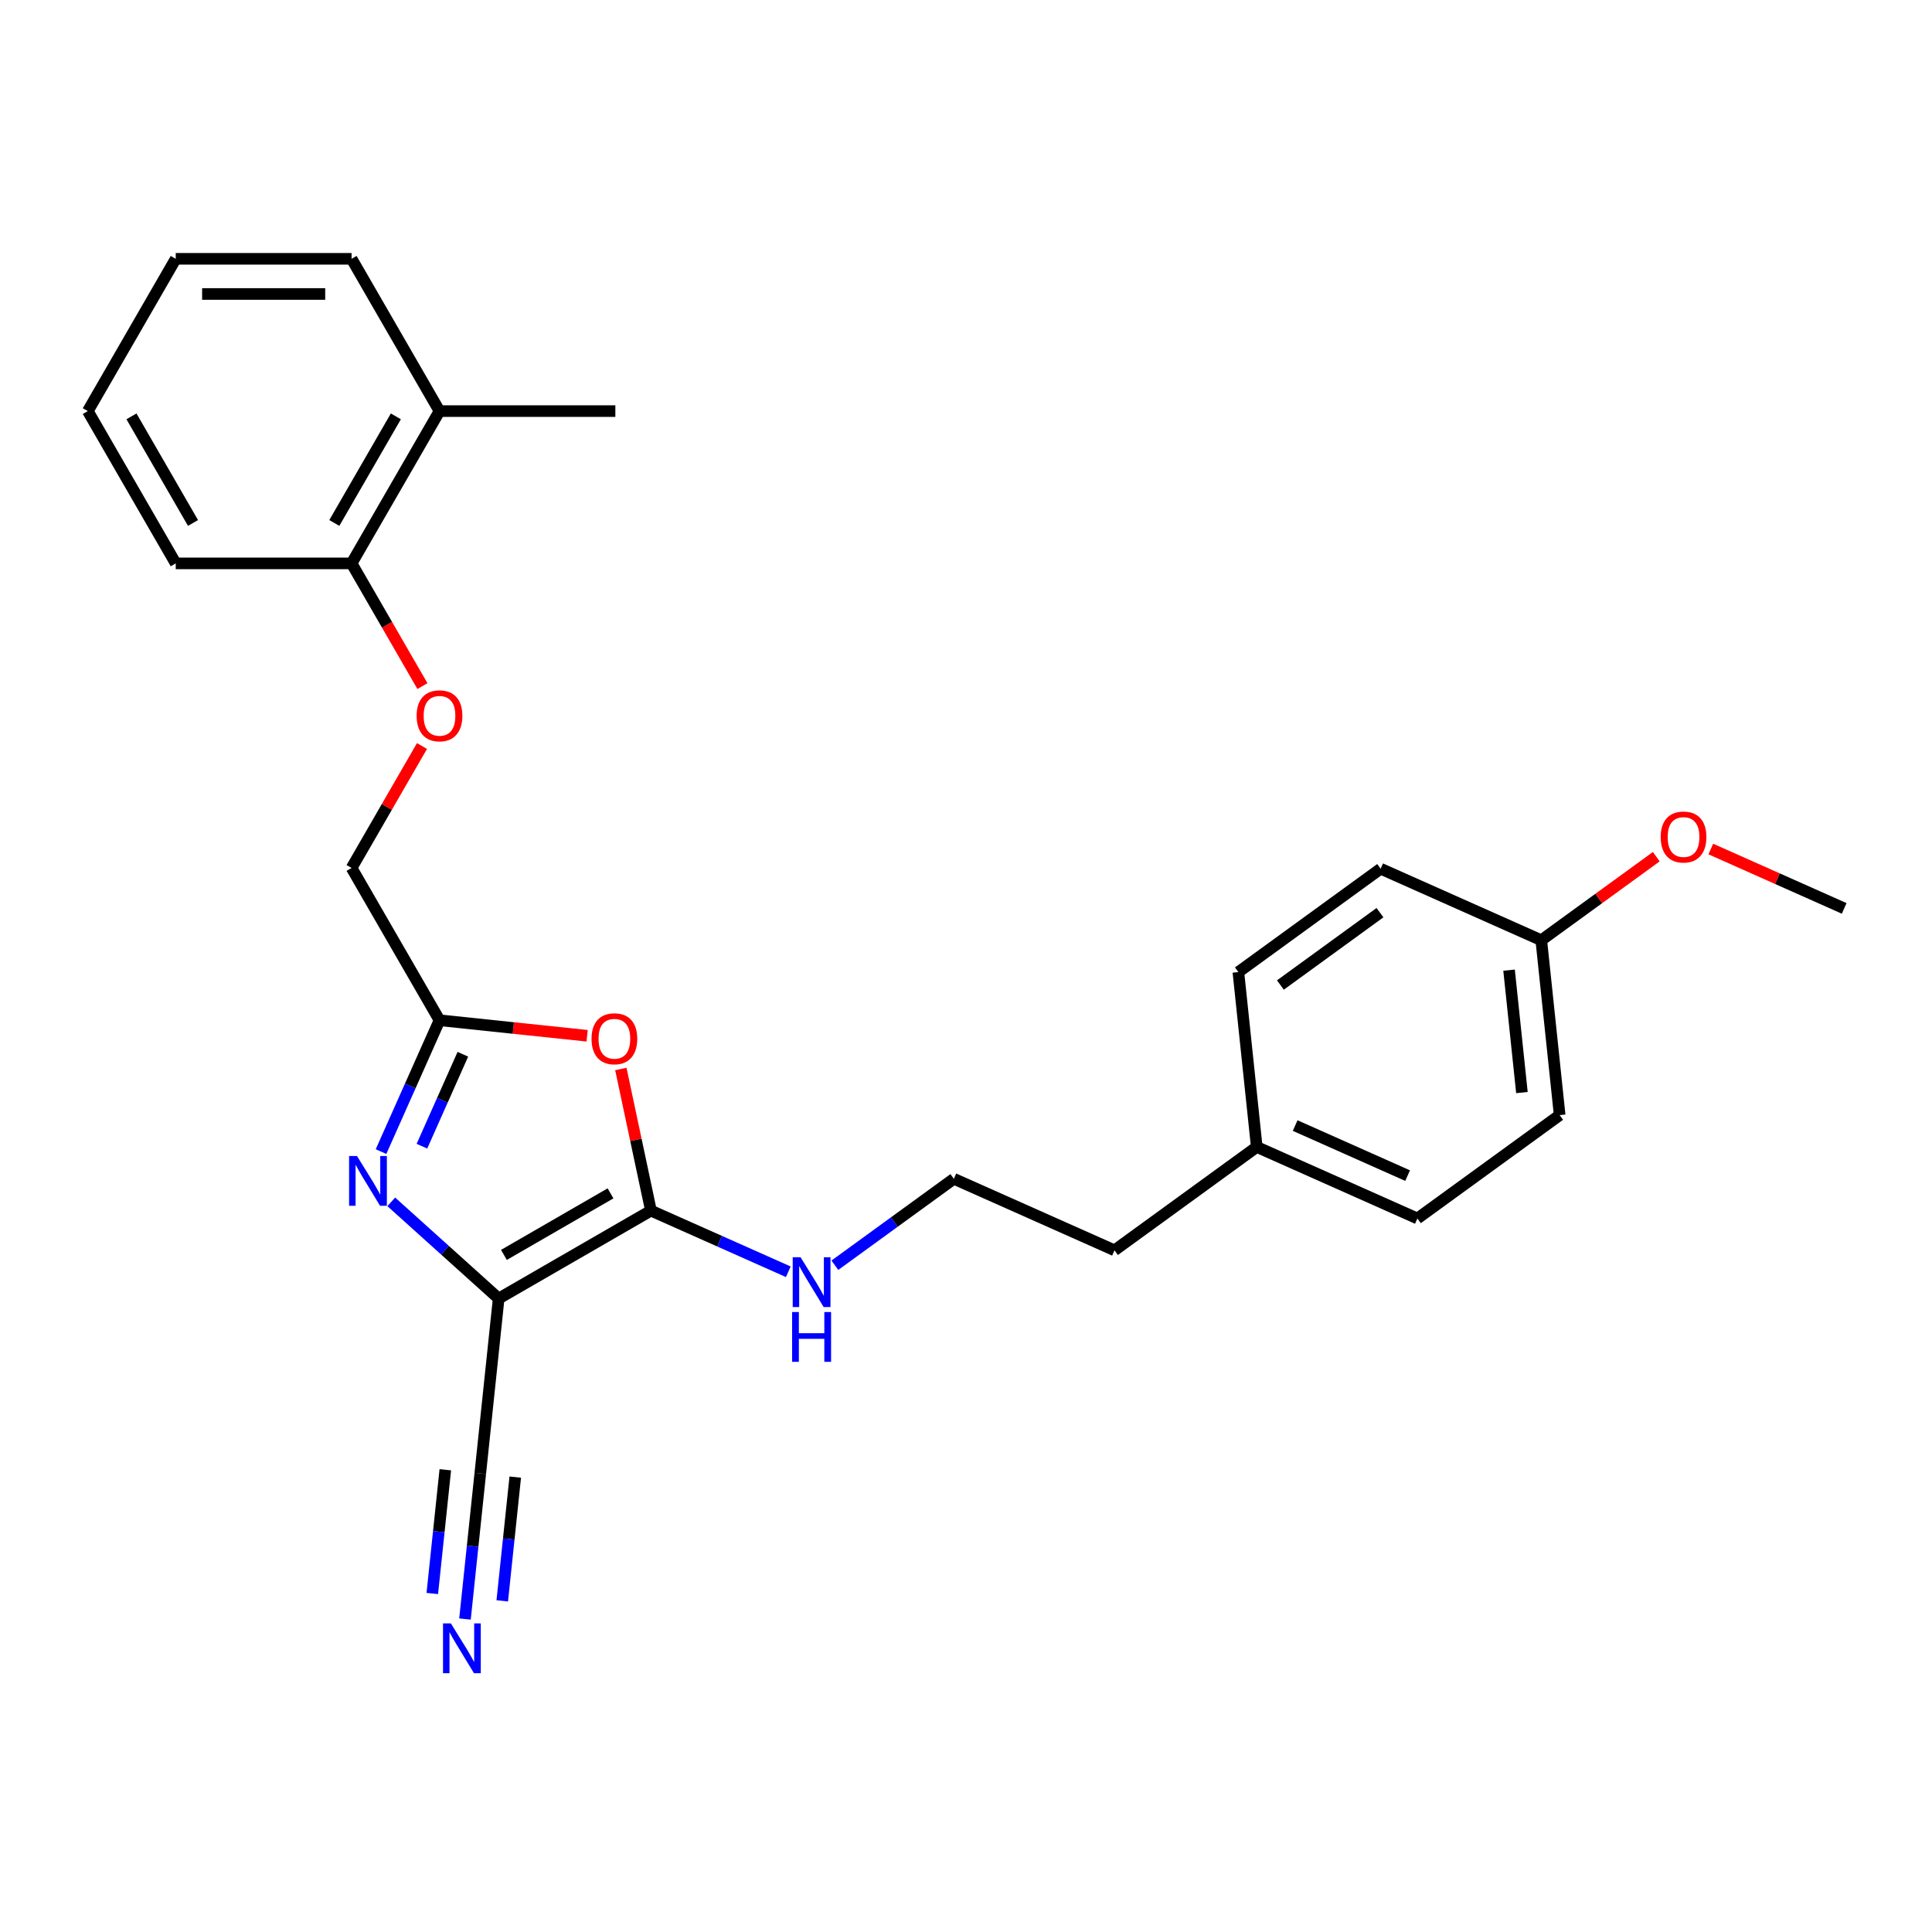 <?xml version='1.0' encoding='iso-8859-1'?>
<svg version='1.1' baseProfile='full'
              xmlns='http://www.w3.org/2000/svg'
                      xmlns:rdkit='http://www.rdkit.org/xml'
                      xmlns:xlink='http://www.w3.org/1999/xlink'
                  xml:space='preserve'
width='1000px' height='1000px' viewBox='0 0 1000 1000'>
<!-- END OF HEADER -->
<rect style='opacity:1.0;fill:#FFFFFF;stroke:none' width='1000' height='1000' x='0' y='0'> </rect>
<path class='bond-0' d='M 258.107,672.128 L 336.93,626.619' style='fill:none;fill-rule:evenodd;stroke:#000000;stroke-width:6px;stroke-linecap:butt;stroke-linejoin:miter;stroke-opacity:1' />
<path class='bond-0' d='M 260.829,649.537 L 316.005,617.681' style='fill:none;fill-rule:evenodd;stroke:#000000;stroke-width:6px;stroke-linecap:butt;stroke-linejoin:miter;stroke-opacity:1' />
<path class='bond-1' d='M 258.107,672.128 L 230.313,647.102' style='fill:none;fill-rule:evenodd;stroke:#000000;stroke-width:6px;stroke-linecap:butt;stroke-linejoin:miter;stroke-opacity:1' />
<path class='bond-1' d='M 230.313,647.102 L 202.519,622.076' style='fill:none;fill-rule:evenodd;stroke:#0000FF;stroke-width:6px;stroke-linecap:butt;stroke-linejoin:miter;stroke-opacity:1' />
<path class='bond-4' d='M 258.107,672.128 L 248.593,762.646' style='fill:none;fill-rule:evenodd;stroke:#000000;stroke-width:6px;stroke-linecap:butt;stroke-linejoin:miter;stroke-opacity:1' />
<path class='bond-2' d='M 336.93,626.619 L 329.138,589.96' style='fill:none;fill-rule:evenodd;stroke:#000000;stroke-width:6px;stroke-linecap:butt;stroke-linejoin:miter;stroke-opacity:1' />
<path class='bond-2' d='M 329.138,589.96 L 321.346,553.301' style='fill:none;fill-rule:evenodd;stroke:#FF0000;stroke-width:6px;stroke-linecap:butt;stroke-linejoin:miter;stroke-opacity:1' />
<path class='bond-6' d='M 336.93,626.619 L 372.479,642.447' style='fill:none;fill-rule:evenodd;stroke:#000000;stroke-width:6px;stroke-linecap:butt;stroke-linejoin:miter;stroke-opacity:1' />
<path class='bond-6' d='M 372.479,642.447 L 408.028,658.274' style='fill:none;fill-rule:evenodd;stroke:#0000FF;stroke-width:6px;stroke-linecap:butt;stroke-linejoin:miter;stroke-opacity:1' />
<path class='bond-3' d='M 197.22,596.062 L 212.354,562.07' style='fill:none;fill-rule:evenodd;stroke:#0000FF;stroke-width:6px;stroke-linecap:butt;stroke-linejoin:miter;stroke-opacity:1' />
<path class='bond-3' d='M 212.354,562.07 L 227.488,528.078' style='fill:none;fill-rule:evenodd;stroke:#000000;stroke-width:6px;stroke-linecap:butt;stroke-linejoin:miter;stroke-opacity:1' />
<path class='bond-3' d='M 218.39,593.269 L 228.984,569.474' style='fill:none;fill-rule:evenodd;stroke:#0000FF;stroke-width:6px;stroke-linecap:butt;stroke-linejoin:miter;stroke-opacity:1' />
<path class='bond-3' d='M 228.984,569.474 L 239.578,545.679' style='fill:none;fill-rule:evenodd;stroke:#000000;stroke-width:6px;stroke-linecap:butt;stroke-linejoin:miter;stroke-opacity:1' />
<path class='bond-26' d='M 303.899,536.109 L 265.694,532.093' style='fill:none;fill-rule:evenodd;stroke:#FF0000;stroke-width:6px;stroke-linecap:butt;stroke-linejoin:miter;stroke-opacity:1' />
<path class='bond-26' d='M 265.694,532.093 L 227.488,528.078' style='fill:none;fill-rule:evenodd;stroke:#000000;stroke-width:6px;stroke-linecap:butt;stroke-linejoin:miter;stroke-opacity:1' />
<path class='bond-9' d='M 227.488,528.078 L 181.98,449.255' style='fill:none;fill-rule:evenodd;stroke:#000000;stroke-width:6px;stroke-linecap:butt;stroke-linejoin:miter;stroke-opacity:1' />
<path class='bond-5' d='M 248.593,762.646 L 244.633,800.324' style='fill:none;fill-rule:evenodd;stroke:#000000;stroke-width:6px;stroke-linecap:butt;stroke-linejoin:miter;stroke-opacity:1' />
<path class='bond-5' d='M 244.633,800.324 L 240.673,838.001' style='fill:none;fill-rule:evenodd;stroke:#0000FF;stroke-width:6px;stroke-linecap:butt;stroke-linejoin:miter;stroke-opacity:1' />
<path class='bond-5' d='M 230.49,760.743 L 227.124,792.769' style='fill:none;fill-rule:evenodd;stroke:#000000;stroke-width:6px;stroke-linecap:butt;stroke-linejoin:miter;stroke-opacity:1' />
<path class='bond-5' d='M 227.124,792.769 L 223.758,824.795' style='fill:none;fill-rule:evenodd;stroke:#0000FF;stroke-width:6px;stroke-linecap:butt;stroke-linejoin:miter;stroke-opacity:1' />
<path class='bond-5' d='M 266.697,764.549 L 263.331,796.575' style='fill:none;fill-rule:evenodd;stroke:#000000;stroke-width:6px;stroke-linecap:butt;stroke-linejoin:miter;stroke-opacity:1' />
<path class='bond-5' d='M 263.331,796.575 L 259.965,828.601' style='fill:none;fill-rule:evenodd;stroke:#0000FF;stroke-width:6px;stroke-linecap:butt;stroke-linejoin:miter;stroke-opacity:1' />
<path class='bond-15' d='M 432.129,654.884 L 462.921,632.512' style='fill:none;fill-rule:evenodd;stroke:#0000FF;stroke-width:6px;stroke-linecap:butt;stroke-linejoin:miter;stroke-opacity:1' />
<path class='bond-15' d='M 462.921,632.512 L 493.712,610.141' style='fill:none;fill-rule:evenodd;stroke:#000000;stroke-width:6px;stroke-linecap:butt;stroke-linejoin:miter;stroke-opacity:1' />
<path class='bond-7' d='M 218.418,386.141 L 200.199,417.698' style='fill:none;fill-rule:evenodd;stroke:#FF0000;stroke-width:6px;stroke-linecap:butt;stroke-linejoin:miter;stroke-opacity:1' />
<path class='bond-7' d='M 200.199,417.698 L 181.98,449.255' style='fill:none;fill-rule:evenodd;stroke:#000000;stroke-width:6px;stroke-linecap:butt;stroke-linejoin:miter;stroke-opacity:1' />
<path class='bond-8' d='M 218.65,355.123 L 200.315,323.366' style='fill:none;fill-rule:evenodd;stroke:#FF0000;stroke-width:6px;stroke-linecap:butt;stroke-linejoin:miter;stroke-opacity:1' />
<path class='bond-8' d='M 200.315,323.366 L 181.98,291.609' style='fill:none;fill-rule:evenodd;stroke:#000000;stroke-width:6px;stroke-linecap:butt;stroke-linejoin:miter;stroke-opacity:1' />
<path class='bond-10' d='M 181.98,291.609 L 227.488,212.786' style='fill:none;fill-rule:evenodd;stroke:#000000;stroke-width:6px;stroke-linecap:butt;stroke-linejoin:miter;stroke-opacity:1' />
<path class='bond-10' d='M 173.042,270.684 L 204.897,215.508' style='fill:none;fill-rule:evenodd;stroke:#000000;stroke-width:6px;stroke-linecap:butt;stroke-linejoin:miter;stroke-opacity:1' />
<path class='bond-20' d='M 181.98,291.609 L 90.963,291.609' style='fill:none;fill-rule:evenodd;stroke:#000000;stroke-width:6px;stroke-linecap:butt;stroke-linejoin:miter;stroke-opacity:1' />
<path class='bond-21' d='M 227.488,212.786 L 318.505,212.786' style='fill:none;fill-rule:evenodd;stroke:#000000;stroke-width:6px;stroke-linecap:butt;stroke-linejoin:miter;stroke-opacity:1' />
<path class='bond-22' d='M 227.488,212.786 L 181.98,133.963' style='fill:none;fill-rule:evenodd;stroke:#000000;stroke-width:6px;stroke-linecap:butt;stroke-linejoin:miter;stroke-opacity:1' />
<path class='bond-11' d='M 797.763,486.666 L 807.277,577.184' style='fill:none;fill-rule:evenodd;stroke:#000000;stroke-width:6px;stroke-linecap:butt;stroke-linejoin:miter;stroke-opacity:1' />
<path class='bond-11' d='M 781.087,502.146 L 787.746,565.509' style='fill:none;fill-rule:evenodd;stroke:#000000;stroke-width:6px;stroke-linecap:butt;stroke-linejoin:miter;stroke-opacity:1' />
<path class='bond-18' d='M 797.763,486.666 L 827.526,465.041' style='fill:none;fill-rule:evenodd;stroke:#000000;stroke-width:6px;stroke-linecap:butt;stroke-linejoin:miter;stroke-opacity:1' />
<path class='bond-18' d='M 827.526,465.041 L 857.29,443.417' style='fill:none;fill-rule:evenodd;stroke:#FF0000;stroke-width:6px;stroke-linecap:butt;stroke-linejoin:miter;stroke-opacity:1' />
<path class='bond-27' d='M 797.763,486.666 L 714.615,449.646' style='fill:none;fill-rule:evenodd;stroke:#000000;stroke-width:6px;stroke-linecap:butt;stroke-linejoin:miter;stroke-opacity:1' />
<path class='bond-12' d='M 650.495,593.662 L 576.86,647.161' style='fill:none;fill-rule:evenodd;stroke:#000000;stroke-width:6px;stroke-linecap:butt;stroke-linejoin:miter;stroke-opacity:1' />
<path class='bond-16' d='M 650.495,593.662 L 640.981,503.144' style='fill:none;fill-rule:evenodd;stroke:#000000;stroke-width:6px;stroke-linecap:butt;stroke-linejoin:miter;stroke-opacity:1' />
<path class='bond-17' d='M 650.495,593.662 L 733.643,630.682' style='fill:none;fill-rule:evenodd;stroke:#000000;stroke-width:6px;stroke-linecap:butt;stroke-linejoin:miter;stroke-opacity:1' />
<path class='bond-17' d='M 670.371,582.586 L 728.575,608.5' style='fill:none;fill-rule:evenodd;stroke:#000000;stroke-width:6px;stroke-linecap:butt;stroke-linejoin:miter;stroke-opacity:1' />
<path class='bond-13' d='M 714.615,449.646 L 640.981,503.144' style='fill:none;fill-rule:evenodd;stroke:#000000;stroke-width:6px;stroke-linecap:butt;stroke-linejoin:miter;stroke-opacity:1' />
<path class='bond-13' d='M 714.27,472.397 L 662.726,509.846' style='fill:none;fill-rule:evenodd;stroke:#000000;stroke-width:6px;stroke-linecap:butt;stroke-linejoin:miter;stroke-opacity:1' />
<path class='bond-14' d='M 807.277,577.184 L 733.643,630.682' style='fill:none;fill-rule:evenodd;stroke:#000000;stroke-width:6px;stroke-linecap:butt;stroke-linejoin:miter;stroke-opacity:1' />
<path class='bond-19' d='M 493.712,610.141 L 576.86,647.161' style='fill:none;fill-rule:evenodd;stroke:#000000;stroke-width:6px;stroke-linecap:butt;stroke-linejoin:miter;stroke-opacity:1' />
<path class='bond-23' d='M 885.505,439.448 L 920.025,454.818' style='fill:none;fill-rule:evenodd;stroke:#FF0000;stroke-width:6px;stroke-linecap:butt;stroke-linejoin:miter;stroke-opacity:1' />
<path class='bond-23' d='M 920.025,454.818 L 954.545,470.187' style='fill:none;fill-rule:evenodd;stroke:#000000;stroke-width:6px;stroke-linecap:butt;stroke-linejoin:miter;stroke-opacity:1' />
<path class='bond-24' d='M 90.963,291.609 L 45.455,212.786' style='fill:none;fill-rule:evenodd;stroke:#000000;stroke-width:6px;stroke-linecap:butt;stroke-linejoin:miter;stroke-opacity:1' />
<path class='bond-24' d='M 99.901,270.684 L 68.045,215.508' style='fill:none;fill-rule:evenodd;stroke:#000000;stroke-width:6px;stroke-linecap:butt;stroke-linejoin:miter;stroke-opacity:1' />
<path class='bond-28' d='M 181.98,133.963 L 90.963,133.963' style='fill:none;fill-rule:evenodd;stroke:#000000;stroke-width:6px;stroke-linecap:butt;stroke-linejoin:miter;stroke-opacity:1' />
<path class='bond-28' d='M 168.327,152.166 L 104.616,152.166' style='fill:none;fill-rule:evenodd;stroke:#000000;stroke-width:6px;stroke-linecap:butt;stroke-linejoin:miter;stroke-opacity:1' />
<path class='bond-25' d='M 45.455,212.786 L 90.963,133.963' style='fill:none;fill-rule:evenodd;stroke:#000000;stroke-width:6px;stroke-linecap:butt;stroke-linejoin:miter;stroke-opacity:1' />
<path  class='atom-2' d='M 184.771 598.338
L 193.217 611.99
Q 194.055 613.337, 195.402 615.776
Q 196.749 618.216, 196.821 618.361
L 196.821 598.338
L 200.244 598.338
L 200.244 624.114
L 196.712 624.114
L 187.647 609.187
Q 186.591 607.439, 185.463 605.437
Q 184.37 603.435, 184.043 602.816
L 184.043 624.114
L 180.693 624.114
L 180.693 598.338
L 184.771 598.338
' fill='#0000FF'/>
<path  class='atom-3' d='M 306.174 537.664
Q 306.174 531.475, 309.233 528.016
Q 312.291 524.558, 318.007 524.558
Q 323.723 524.558, 326.781 528.016
Q 329.839 531.475, 329.839 537.664
Q 329.839 543.926, 326.744 547.494
Q 323.65 551.026, 318.007 551.026
Q 312.327 551.026, 309.233 547.494
Q 306.174 543.963, 306.174 537.664
M 318.007 548.113
Q 321.939 548.113, 324.05 545.492
Q 326.198 542.834, 326.198 537.664
Q 326.198 532.604, 324.05 530.055
Q 321.939 527.47, 318.007 527.47
Q 314.075 527.47, 311.927 530.019
Q 309.815 532.567, 309.815 537.664
Q 309.815 542.87, 311.927 545.492
Q 314.075 548.113, 318.007 548.113
' fill='#FF0000'/>
<path  class='atom-6' d='M 233.382 840.276
L 241.828 853.929
Q 242.666 855.276, 244.013 857.715
Q 245.36 860.155, 245.432 860.3
L 245.432 840.276
L 248.855 840.276
L 248.855 866.052
L 245.323 866.052
L 236.258 851.126
Q 235.202 849.378, 234.074 847.376
Q 232.981 845.373, 232.654 844.754
L 232.654 866.052
L 229.304 866.052
L 229.304 840.276
L 233.382 840.276
' fill='#0000FF'/>
<path  class='atom-7' d='M 414.381 650.751
L 422.827 664.404
Q 423.664 665.751, 425.011 668.19
Q 426.358 670.629, 426.431 670.775
L 426.431 650.751
L 429.853 650.751
L 429.853 676.527
L 426.322 676.527
L 417.257 661.601
Q 416.201 659.853, 415.072 657.851
Q 413.98 655.848, 413.652 655.229
L 413.652 676.527
L 410.303 676.527
L 410.303 650.751
L 414.381 650.751
' fill='#0000FF'/>
<path  class='atom-7' d='M 409.994 679.105
L 413.489 679.105
L 413.489 690.063
L 426.668 690.063
L 426.668 679.105
L 430.163 679.105
L 430.163 704.881
L 426.668 704.881
L 426.668 692.976
L 413.489 692.976
L 413.489 704.881
L 409.994 704.881
L 409.994 679.105
' fill='#0000FF'/>
<path  class='atom-8' d='M 215.656 370.504
Q 215.656 364.315, 218.714 360.857
Q 221.772 357.398, 227.488 357.398
Q 233.204 357.398, 236.262 360.857
Q 239.321 364.315, 239.321 370.504
Q 239.321 376.766, 236.226 380.334
Q 233.131 383.866, 227.488 383.866
Q 221.809 383.866, 218.714 380.334
Q 215.656 376.803, 215.656 370.504
M 227.488 380.953
Q 231.42 380.953, 233.532 378.332
Q 235.68 375.674, 235.68 370.504
Q 235.68 365.444, 233.532 362.895
Q 231.42 360.311, 227.488 360.311
Q 223.556 360.311, 221.408 362.859
Q 219.297 365.408, 219.297 370.504
Q 219.297 375.711, 221.408 378.332
Q 223.556 380.953, 227.488 380.953
' fill='#FF0000'/>
<path  class='atom-19' d='M 859.565 433.24
Q 859.565 427.051, 862.623 423.592
Q 865.682 420.134, 871.397 420.134
Q 877.113 420.134, 880.171 423.592
Q 883.23 427.051, 883.23 433.24
Q 883.23 439.502, 880.135 443.07
Q 877.04 446.601, 871.397 446.601
Q 865.718 446.601, 862.623 443.07
Q 859.565 439.538, 859.565 433.24
M 871.397 443.689
Q 875.329 443.689, 877.441 441.068
Q 879.589 438.41, 879.589 433.24
Q 879.589 428.18, 877.441 425.631
Q 875.329 423.046, 871.397 423.046
Q 867.465 423.046, 865.317 425.595
Q 863.206 428.143, 863.206 433.24
Q 863.206 438.446, 865.317 441.068
Q 867.465 443.689, 871.397 443.689
' fill='#FF0000'/>
</svg>
